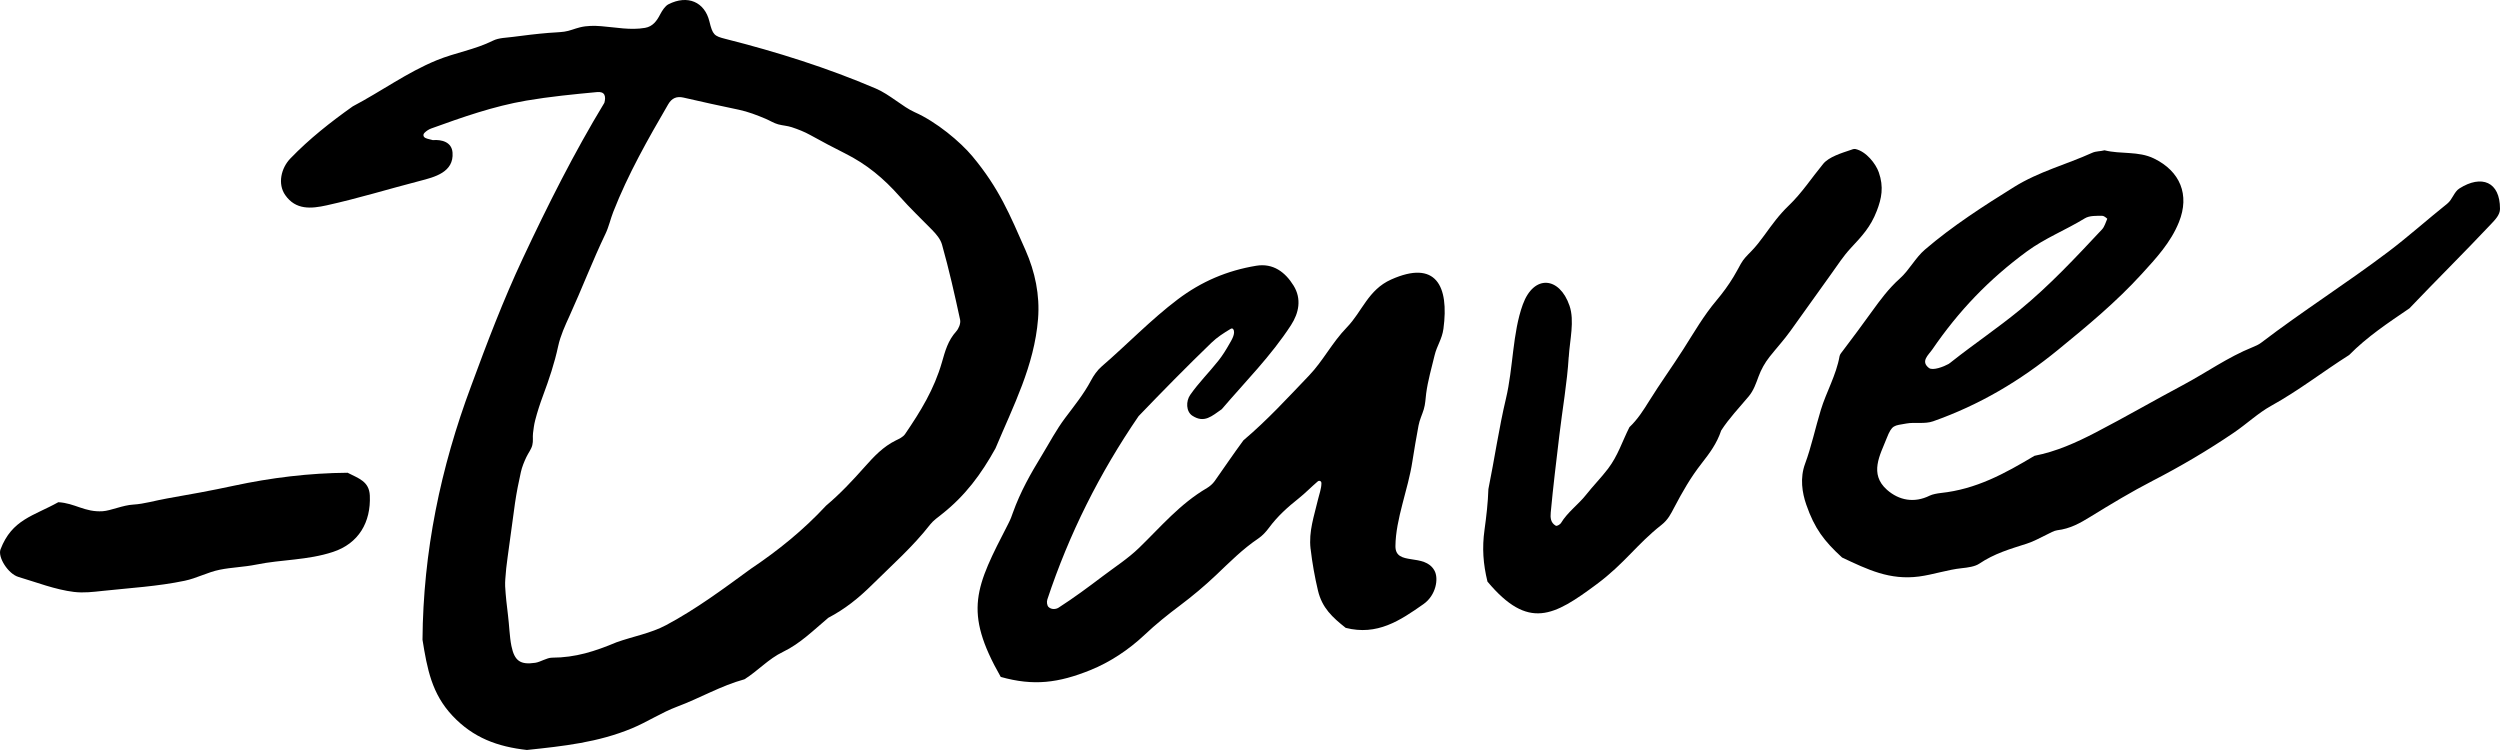 <?xml version="1.0" encoding="UTF-8"?><svg id="Layer_1" xmlns="http://www.w3.org/2000/svg" viewBox="0 0 1000 300"><defs><style>.cls-1{stroke-width:0px;}</style></defs><g id="_455kLh"><path class="cls-1" d="m210.84,300c-11.84-1.32-21.52-4.85-29.84-13.69-8.32-8.84-10.13-18.81-12-30.41.26-35.19,7.21-68.74,19.48-101.57,6.34-17.24,12.83-34.3,20.63-50.94,9.98-21.27,20.45-42.16,32.64-62.27.68-2.52.27-4.59-2.88-4.29-9.37.88-18.95,1.81-28.33,3.41-13.14,2.25-25.54,6.63-38.05,11.15-.99.36-1.93.98-2.67,1.72-.74.74-.52,1.67.39,2.1.92.43,1.91.52,2.92.84,3.6-.29,7.56.77,7.88,4.96.62,7.92-7.24,9.84-13.05,11.35-12.94,3.35-24.42,6.93-37.3,9.78-6.2,1.37-12.36,1.93-16.57-4.11-3.12-4.46-1.66-10.79,2.06-14.64,7.64-7.92,16.06-14.52,24.95-20.84,11.38-5.97,21.71-13.59,33.64-18.47,7.45-3.04,15.13-4.18,22.51-7.84,2.24-1.11,5.24-1.14,7.9-1.48,4.65-.61,9.51-1.21,14.27-1.6,2.07-.17,4.16-.21,6.29-.49,2.13-.29,4.08-1.19,6.26-1.73,2.73-.68,5.67-.69,8.51-.46,5.89.46,11.64,1.68,17.53.67,3.09-.53,4.71-2.77,6.08-5.43.75-1.45,1.98-3.34,3.28-4,7.72-3.93,14.5-.9,16.39,6.84,1.31,5.39,1.92,5.86,6.38,6.99,20.65,5.22,40.84,11.59,60.2,19.87,5.55,2.37,10.76,7.34,15.54,9.46,8.63,3.81,18.21,11.79,23.1,17.66,10.66,12.79,14.94,23.29,21.24,37.57,3.79,8.6,5.77,17.9,5,27.44-1.5,18.78-9.88,34.75-17.03,51.8-5.72,10.33-12.1,18.92-21.33,26.22-1.65,1.31-3.56,2.65-4.8,4.24-6.95,8.92-15.25,16.21-23.17,24.05-5.44,5.38-10.84,9.73-17.57,13.26-5.85,4.91-11.21,10.31-18.1,13.62-5.88,2.82-9.98,7.55-15.42,10.97-9.49,2.6-17.75,7.52-26.99,10.97-6.14,2.29-11.89,6.1-17.98,8.63-13.59,5.66-27.46,7.14-41.98,8.67Zm-8.72-68.36c-.06.97-.11,1.94-.06,2.91.22,3.87.66,7.72,1.14,11.59.49,3.86.62,8.58,1.36,12.22,1.24,6.11,3.66,7.61,9.52,6.76,2.09-.3,4.64-2.05,6.73-2.05,9.46-.02,17.19-2.56,25.78-6.15,6.58-2.36,13.69-3.57,19.9-6.89,12.03-6.43,22.81-14.45,33.8-22.48,11.05-7.41,21.07-15.52,30.16-25.31,5.68-4.78,10.47-9.91,15.46-15.52,3.65-4.11,7.34-8.06,12.44-10.56,1.23-.6,2.85-1.31,3.68-2.53,6.24-9.16,11.63-17.91,14.74-28.72,1.31-4.56,2.4-8.67,5.72-12.36.98-1.09,1.87-3.16,1.55-4.67-2.2-10.17-4.41-20-7.23-30.02-.63-2.25-2.31-4.2-3.97-5.9-4.28-4.38-8.84-8.7-12.9-13.3-6.48-7.33-13.21-12.94-21.98-17.33-4.56-2.28-9.33-4.81-13.87-7.33-2.32-1.29-4.83-2.27-7.36-3.11-1.76-.59-3.63-.66-5.44-1.15-1.81-.49-3.34-1.52-5.11-2.26-3.44-1.45-6.97-2.81-10.66-3.59-7.38-1.55-14.76-3.14-22.1-4.85-2.71-.63-4.69.17-6.14,2.67-8.12,13.96-16.05,27.92-21.98,43.05-1.11,2.83-1.77,5.96-3.09,8.71-5.18,10.8-9.43,21.98-14.39,32.86-1.8,3.94-3.64,7.93-4.55,12.13-1.48,6.87-3.63,13.24-6.05,19.75-1.22,3.28-2.28,6.53-3.15,9.9-.44,1.69-.65,3.4-.86,5.1-.21,1.7.15,3.09-.28,4.83-.43,1.74-1.58,3.08-2.41,4.84-.83,1.76-1.7,3.84-2.16,5.9-.91,4.05-1.74,8.21-2.35,12.37-1.06,7.26-1.92,14.58-2.98,21.84-.42,2.86-.72,5.75-.91,8.64Z"/><path class="cls-1" d="m841.85,60.13c6.51,1.63,13.48.22,19.72,3.26,10.5,5.12,14.4,14.51,10.01,25.45-3.27,8.14-9.09,14.41-14.89,20.76-10.26,11.24-21.7,20.71-33.52,30.37-15.19,12.41-31.31,21.97-49.92,28.55-3.38,1.19-7.28.26-10.66.88-5.01.92-5.75.37-7.95,5.98-2.59,6.58-7.07,14.17.16,20.55,4.77,4.21,10.87,5.42,17.12,2.31,1.05-.52,2.99-.88,4.42-1.04,14.12-1.51,25.4-7.68,37.44-14.87,8.76-1.71,16.66-5.27,24.52-9.35,11.76-6.11,23.23-12.75,34.87-18.95,9.47-5.04,17.91-11.14,27.89-15.16,1.17-.47,2.36-.99,3.42-1.79,16.68-12.72,33.96-23.63,50.85-36.38,7.74-5.84,15.88-13.09,23.57-19.23,2.11-1.69,2.69-4.72,4.9-6.11,8.77-5.53,16.23-2.75,16.2,8.2,0,2.37-1.89,4.28-3.71,6.21-10.54,11.19-21.83,22.36-32.53,33.58-8.48,5.78-16.89,11.33-24.09,18.65-10.69,6.77-20.02,14.14-31.29,20.38-5.06,2.79-9.76,7.24-14.87,10.71-10.31,7-21.2,13.43-32.45,19.23-8.39,4.33-16.7,9.33-24.88,14.37-4.18,2.58-8.13,4.81-13.31,5.42-1.27.15-2.85,1.11-4.24,1.77-2.54,1.21-5.04,2.66-7.87,3.57-6.79,2.18-12.92,3.9-19.11,8.06-1.67,1.12-4.58,1.53-6.94,1.77-5.59.57-11.53,2.6-17.11,3.33-11.71,1.53-20.49-2.75-30.77-7.6-7.12-6.52-11.02-11.57-14.34-21.2-1.62-4.7-2.58-10.61-.45-16.33,2.44-6.54,4.14-14.47,6.31-21.56,2.16-7.1,6.16-13.9,7.48-21.47.12-.7.85-1.54,1.4-2.26,3.87-5.08,7.67-10.25,11.46-15.49,3.43-4.75,6.79-9.31,11.26-13.3,3.76-3.35,6.16-8.25,10.05-11.58,10.97-9.41,23.5-17.48,35.65-25.03,9.98-6.2,20.72-8.91,31.22-13.66,1.62-.73,3.28-.54,4.98-1.02Zm1.04,27.36c-.45-.45-1.38-1.17-1.98-1.16-2.3,0-5.09-.14-6.97,1-7.79,4.76-15.95,7.92-23.28,13.31-15.02,11.05-27.1,23.61-37.7,39.09-1.57,2.29-4.85,4.79-1.39,7.46,1.54,1.19,5.97-.54,7.86-1.6.35-.19.97-.72,1.45-1.09,8.82-6.96,18.23-13.31,26.97-20.47,11.96-9.81,22.37-20.96,32.96-32.27,1-1.06,1.5-2.91,2.1-4.26Z"/><path class="cls-1" d="m524.23,219.56c-.81-7.03,1.44-13.2,3.01-19.92.49-2.1,1.33-4.19,1.33-6.38,0-.83-.85-1.22-1.49-.68-2.54,2.16-4.9,4.62-7.51,6.7-4.5,3.57-8.56,7.2-11.99,11.85-1.15,1.56-2.63,3.17-4.2,4.23-6.35,4.27-11.51,9.51-16.99,14.71-4.57,4.33-9.4,8.37-14.39,12.12-4.99,3.74-9.64,7.48-14.17,11.75-6.28,5.92-13.81,10.93-21.67,14.1-12.78,5.15-22.69,6.44-35.86,2.73-15.08-26.44-10.04-35.89,2.95-61.15,1.13-2.2,1.37-3.05,1.88-4.47,3.05-8.51,7.05-15.53,11.61-23.02,3.11-5.11,5.7-10.11,9.32-14.94,3.62-4.83,7.42-9.49,10.32-14.95,1.06-2,2.52-4.14,4.34-5.7,10.16-8.76,19.68-18.71,30.37-26.78,9.53-7.19,19.8-11.54,31.41-13.46,6.8-1.12,11.63,2.6,14.93,7.94,3.3,5.34,2.13,10.96-1.04,15.84-8.02,12.35-18.19,22.49-27.69,33.61-3.95,2.72-6.95,5.72-11.74,2.61-2.58-1.68-2.62-5.83-.88-8.33,3.42-4.91,7.51-8.93,11.26-13.66,1.69-2.13,2.99-4.22,4.53-6.94.62-1.09,2.52-4.02,1.44-5.67-.35-.54-.85-.28-1.25-.03-2.71,1.64-5.15,3.19-7.45,5.4-9.92,9.56-19.61,19.44-29.17,29.39-15.62,22.82-27.8,47.11-36.5,73.33-.33,1.01-.11,2.44.47,3,1.19,1.14,2.99.94,4.02.28,6.15-3.95,11.92-8.24,17.62-12.55,4.95-3.75,10.16-7.09,14.56-11.35,8.9-8.63,16.33-17.58,27.19-23.96,1.05-.62,2.25-1.62,3.07-2.77,3.81-5.39,7.58-10.99,11.51-16.31,9.54-8.07,17.57-16.85,26.26-25.93,5.7-5.97,9.1-13.06,15.16-19.31,6.06-6.25,8.46-14.96,17.64-19.07,17.93-8.03,23.25,2.5,20.94,19.69-.57,4.21-2.62,6.75-3.55,10.67-1.2,5.05-2.67,10-3.36,15.22-.27,2.08-.31,4.17-.94,6.28-.63,2.11-1.7,4.25-2.11,6.51-.84,4.67-1.77,9.75-2.47,14.41-1.68,11.17-6.67,22.94-6.77,33.83-.08,8.17,11.64,2.57,15.62,9.83,1.76,3.21.58,9.87-4.37,13.36-9.46,6.67-18.55,12.71-31.14,9.53-5.34-4.23-9.43-7.97-11.09-14.89-1.26-5.27-2.32-11.21-2.94-16.64Z"/><path class="cls-1" d="m627.48,142.82c-.6,10.13-2.53,21.02-3.74,31.3-1.22,10.28-2.48,20.49-3.44,30.86-.19,2.06-.09,4.08,1.98,5.29.56.33,1.86-.63,2.1-1.03,2.59-4.34,7.02-7.49,9.96-11.22,2.94-3.73,6.22-7.03,8.88-10.54,4-5.28,5.66-10.88,8.56-16.62,3.24-3.06,5.57-6.72,7.91-10.49,4.39-7.06,9.2-13.69,13.67-20.71,4.24-6.65,8.08-13.37,13.23-19.48,2.44-2.89,4.86-6.18,6.84-9.48.98-1.64,2-3.51,2.88-5.13,1.15-2.09,2.62-3.44,4.22-5.09,1.9-1.95,3.59-4.14,5.17-6.32,3.17-4.35,5.84-8.13,9.82-11.95,5.21-4.99,8.95-10.81,13.76-16.67,2.3-2.8,7.36-4.32,10.97-5.54.58-.2,1.27-.53,1.96-.38,4.27.95,8.11,5.87,9.31,9.31,2.07,5.9,1.11,10.48-.8,15.43-2.48,6.44-5.9,10.05-10.38,14.85-3.05,3.27-5.2,6.7-7.92,10.47-5.34,7.4-10.84,15.13-16.23,22.68-2.52,3.54-5.62,6.91-8.34,10.35-1.9,2.41-3.36,5.02-4.42,7.88-1.06,2.86-1.96,5.58-3.94,7.96-3.76,4.5-7.82,8.71-11.01,13.65-1.74,5.2-4.54,8.96-7.92,13.29-4.34,5.56-7.47,11.06-10.91,17.58-1.25,2.37-2.38,4.8-5.07,6.91-9.82,7.7-14.7,15.37-25.81,23.64-17.23,12.83-27.37,18.58-43.78-.97-1.72-7.08-2.2-13.42-1.17-20.79.71-5.14,1.38-10.88,1.54-16.21,2.41-11.87,4.26-24.59,7.03-36.23,2.92-12.29,2.6-26.24,6.73-37.6,4.43-12.17,14.7-11.16,18.69.47,2.08,6.07.11,13.67-.3,20.49Z"/><path class="cls-1" d="m29.71,236.79c-7.62-.92-15.15-3.89-22.31-6.01-4.18-1.23-8.36-7.96-7.2-11.01,4.59-12.04,13.21-13.35,23.12-18.89,6.64.36,10.58,4.07,17.75,3.61,3.24-.21,8.05-2.43,12.27-2.66,4.22-.23,8.98-1.67,13.58-2.47,8.8-1.53,17.51-3.11,26.55-5.06,14.87-3.2,30.19-5.09,45.58-5.2,4.35,2.25,8.63,3.41,8.88,9.14.47,10.69-4.49,19.15-14.71,22.52-10.22,3.38-20.54,3-30.71,5.07-5.05,1.02-9.71,1.07-14.61,2.06-4.9.99-9.15,3.39-14.02,4.41-10.8,2.26-21.88,2.88-32.83,4.06-3.77.41-7.59.87-11.33.42Z"/></g></svg>